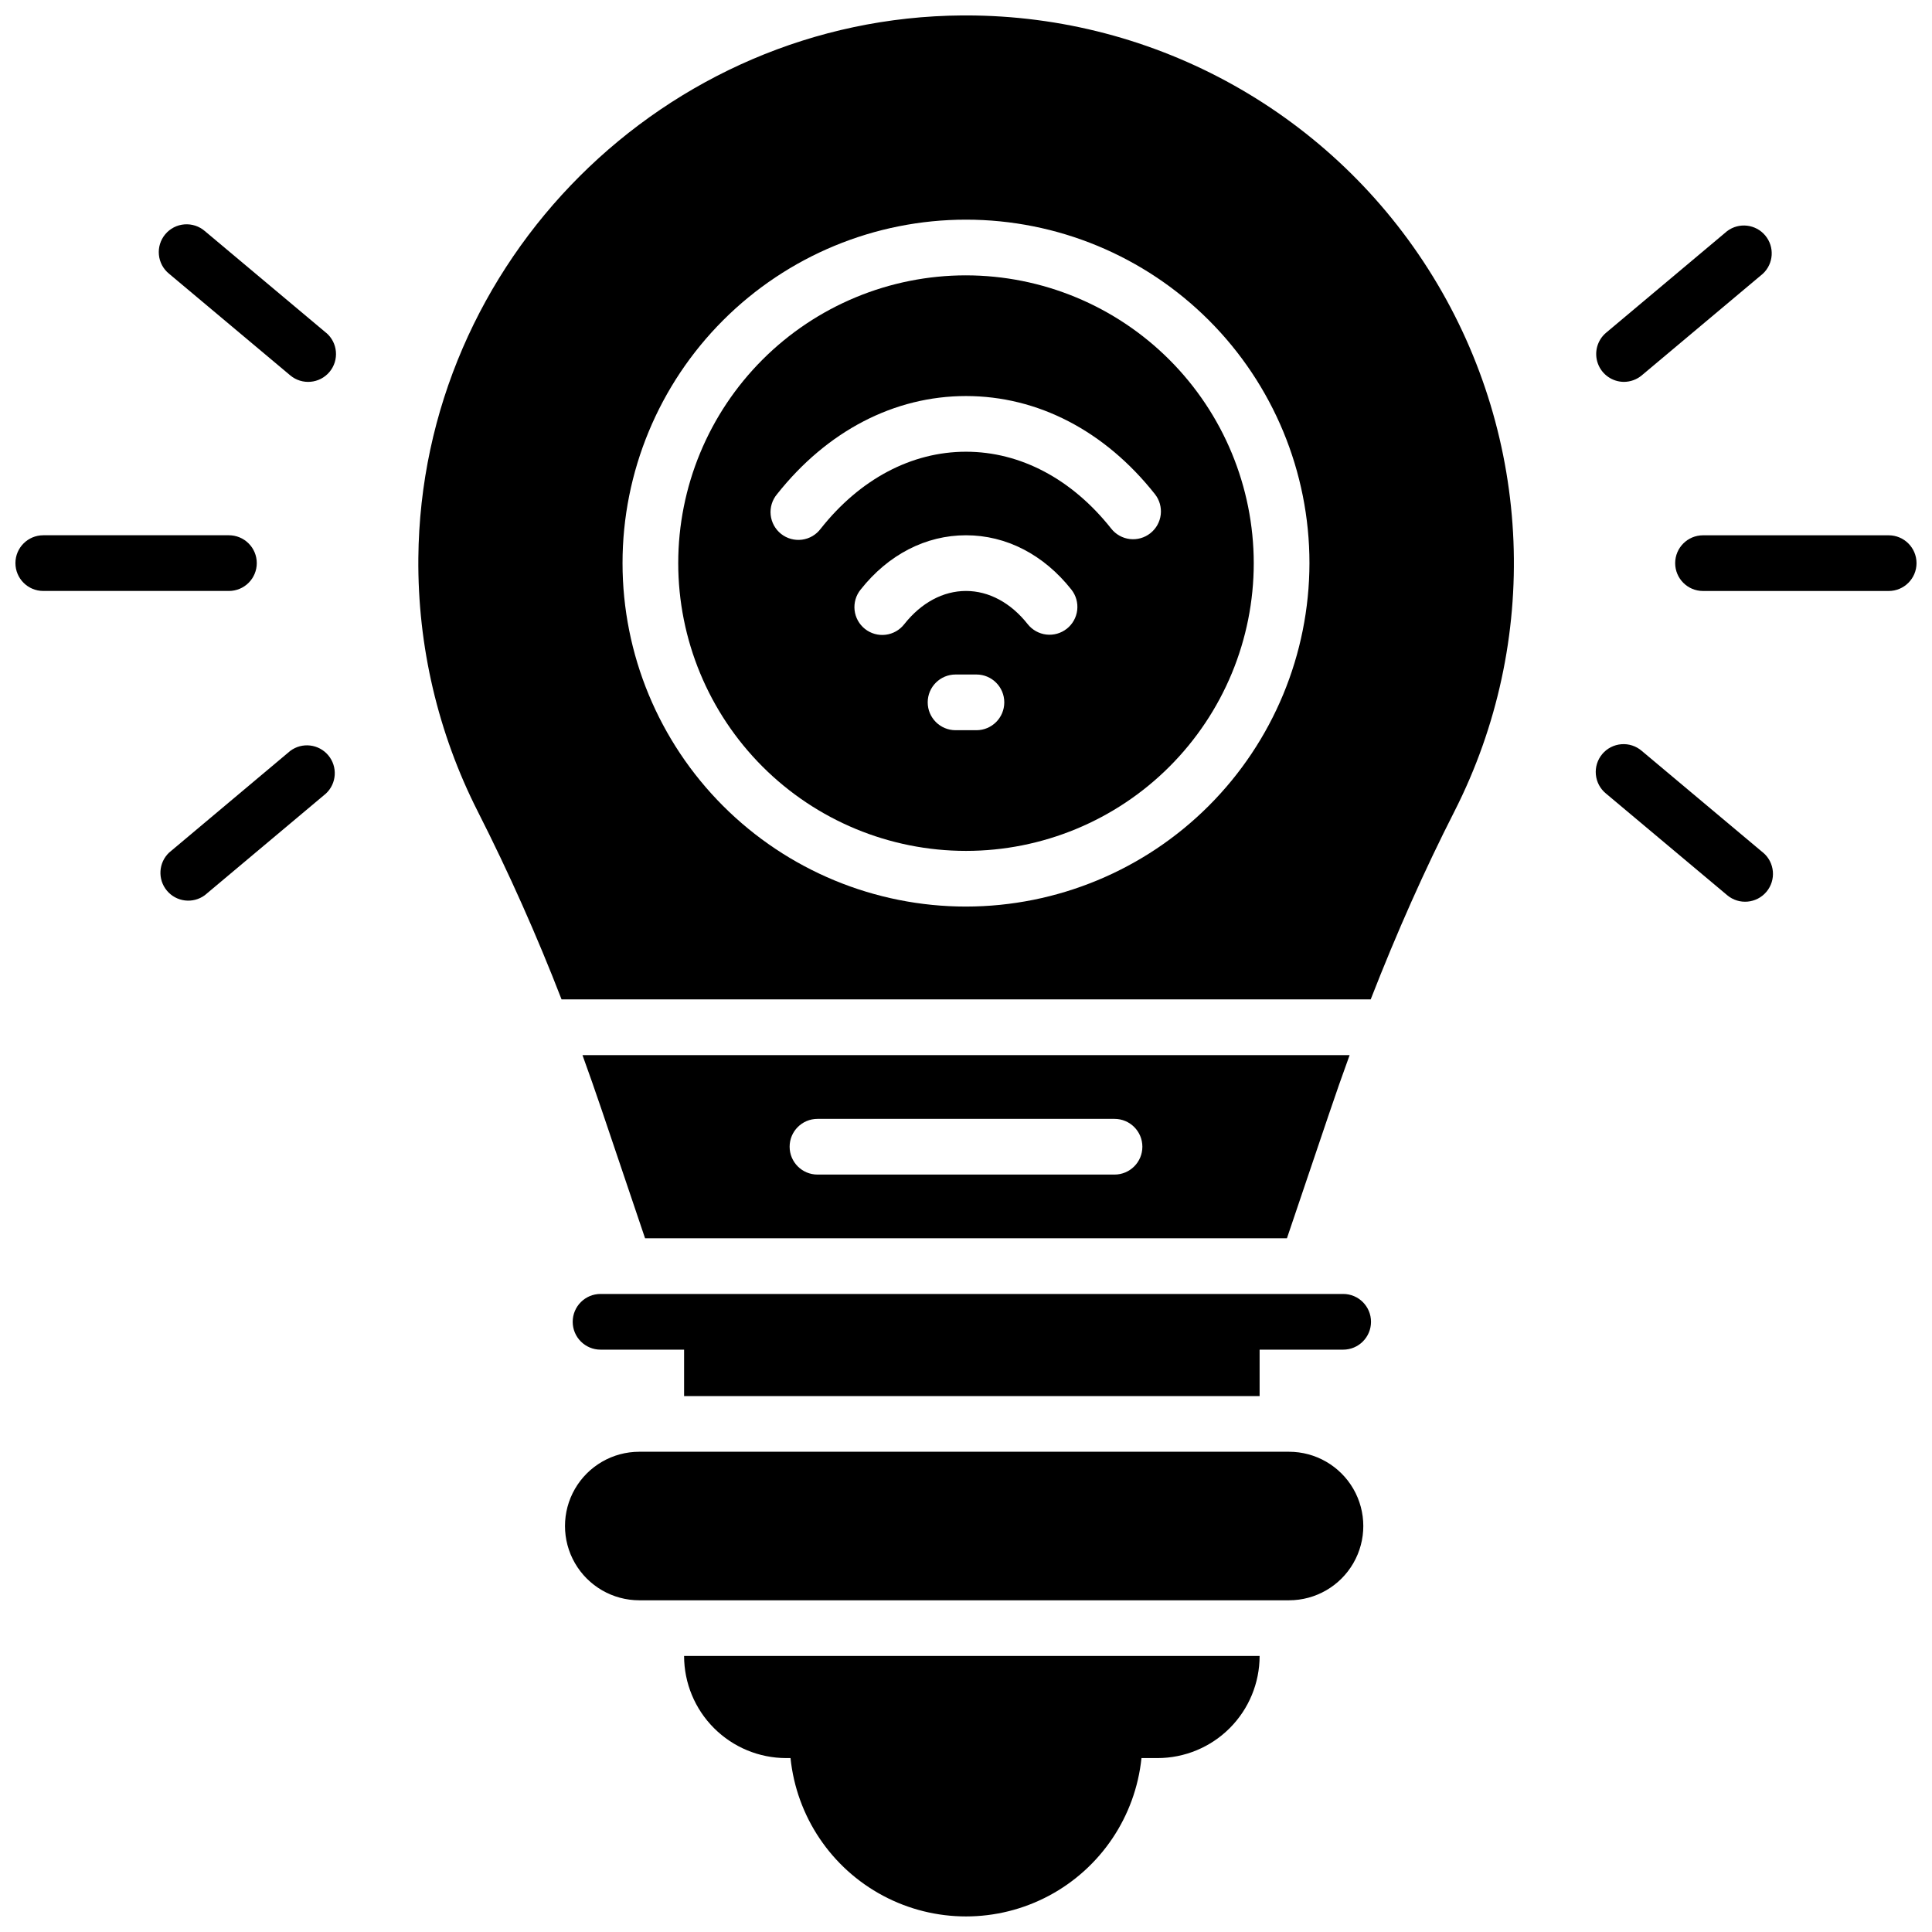 <?xml version="1.0" encoding="UTF-8"?>
<!-- Uploaded to: SVG Repo, www.svgrepo.com, Generator: SVG Repo Mixer Tools -->
<svg width="800px" height="800px" version="1.1" viewBox="144 144 512 512" xmlns="http://www.w3.org/2000/svg">
 <defs>
  <clipPath id="d">
   <path d="m325 582h153v69.902h-153z"/>
  </clipPath>
  <clipPath id="c">
   <path d="m254 148.09h292v260.91h-292z"/>
  </clipPath>
  <clipPath id="b">
   <path d="m587 285h64.902v16h-64.902z"/>
  </clipPath>
  <clipPath id="a">
   <path d="m148.09 285h64.906v16h-64.906z"/>
  </clipPath>
 </defs>
 <g clip-path="url(#d)">
  <path d="m352.35 609.91h1.145c1.594 15.484 10.789 29.156 24.527 36.477 13.734 7.316 30.215 7.316 43.953 0 13.734-7.32 22.93-20.992 24.527-36.477h4.25c7.176-0.004 14.055-2.856 19.129-7.93 5.074-5.074 7.926-11.953 7.93-19.129h-152.52c0.008 7.176 2.859 14.055 7.934 19.125 5.074 5.074 11.953 7.926 19.125 7.934z"/>
 </g>
 <path d="m400 216.97c-20.227 0-39.625 8.035-53.926 22.336-14.301 14.305-22.336 33.699-22.336 53.926s8.035 39.621 22.336 53.926c14.301 14.301 33.699 22.336 53.926 22.336 20.223 0 39.621-8.035 53.922-22.336 14.301-14.305 22.336-33.699 22.336-53.926-0.023-20.219-8.066-39.602-22.359-53.898-14.297-14.297-33.684-22.34-53.898-22.363zm2.766 120.54h-5.531v0.004c-4.078 0-7.383-3.305-7.383-7.383 0-4.074 3.305-7.379 7.383-7.379h5.531-0.004c4.078 0 7.383 3.305 7.383 7.379 0 4.078-3.305 7.383-7.383 7.383zm23.949-26.895v0.004c-1.535 1.215-3.488 1.77-5.434 1.543-1.941-0.227-3.715-1.219-4.93-2.754-4.484-5.676-10.293-8.797-16.352-8.797-6.062 0-11.867 3.121-16.355 8.797-1.207 1.559-2.988 2.57-4.945 2.809-1.953 0.238-3.926-0.316-5.473-1.539-1.543-1.223-2.535-3.016-2.754-4.973-0.215-1.961 0.359-3.926 1.602-5.457 7.34-9.277 17.258-14.395 27.926-14.395s20.586 5.117 27.926 14.395c1.215 1.535 1.77 3.492 1.543 5.438s-1.219 3.719-2.754 4.934zm22.141-25.309v0.004c-1.535 1.215-3.488 1.77-5.434 1.543-1.941-0.227-3.715-1.219-4.93-2.754-10.398-13.145-24.066-20.387-38.492-20.387s-28.094 7.242-38.496 20.387c-1.188 1.605-2.977 2.656-4.957 2.918s-3.981-0.289-5.547-1.527c-1.566-1.238-2.562-3.059-2.766-5.043-0.199-1.988 0.41-3.969 1.699-5.496 13.254-16.727 31.035-25.996 50.066-25.996s36.812 9.23 50.066 25.996c1.215 1.531 1.77 3.488 1.543 5.43-0.227 1.945-1.219 3.719-2.754 4.93z"/>
 <g clip-path="url(#c)">
  <path d="m400 148.09h-0.984c-78.801 0.543-143.45 65.062-144.15 143.82-0.203 23.316 5.195 46.34 15.746 67.129 8.23 16.223 15.641 32.848 22.207 49.812h214.43c6.957-17.832 14.297-34.332 22.219-49.879 22.855-45.008 20.688-98.656-5.723-141.67-26.414-43.02-73.273-69.227-123.75-69.211zm0 236.16c-24.141 0-47.293-9.59-64.363-26.66-17.07-17.066-26.66-40.219-26.66-64.359s9.59-47.293 26.66-64.359c17.07-17.07 40.223-26.66 64.363-26.66 24.137 0 47.289 9.59 64.359 26.66 17.07 17.066 26.66 40.219 26.66 64.359-0.031 24.133-9.629 47.266-26.691 64.328-17.062 17.066-40.199 26.664-64.328 26.691z"/>
 </g>
 <path d="m485.61 528.73h-172.2c-7.031 0-13.527 3.754-17.043 9.84-3.516 6.09-3.516 13.594 0 19.68 3.516 6.09 10.012 9.844 17.043 9.844h172.2c7.031 0 13.527-3.754 17.043-9.844 3.516-6.086 3.516-13.59 0-19.68-3.516-6.086-10.012-9.84-17.043-9.84z"/>
 <g clip-path="url(#b)">
  <path d="m644.52 285.86h-49.199c-4.078 0-7.383 3.305-7.383 7.379s3.305 7.379 7.383 7.379h49.199c4.074 0 7.379-3.305 7.379-7.379s-3.305-7.379-7.379-7.379z"/>
 </g>
 <path d="m574.36 245.2c1.727-0.008 3.398-0.617 4.723-1.723l32.09-26.934c2.871-2.672 3.152-7.125 0.633-10.137-2.516-3.008-6.949-3.523-10.09-1.168l-32.078 26.934c-2.371 1.992-3.246 5.258-2.184 8.172 1.059 2.914 3.828 4.852 6.926 4.856z"/>
 <path d="m611.2 369.93-32.109-26.93c-1.492-1.293-3.445-1.934-5.414-1.773-1.973 0.156-3.797 1.098-5.066 2.609-1.27 1.516-1.879 3.477-1.691 5.445 0.188 1.965 1.152 3.777 2.688 5.023l32.117 26.934c3.121 2.621 7.777 2.215 10.402-0.906 2.621-3.121 2.215-7.777-0.906-10.402z"/>
 <g clip-path="url(#a)">
  <path d="m212.05 293.23c0-1.957-0.777-3.836-2.164-5.219-1.383-1.383-3.258-2.16-5.215-2.16h-49.203c-4.074 0-7.379 3.305-7.379 7.379s3.305 7.379 7.379 7.379h49.203c1.957 0 3.832-0.777 5.215-2.16 1.387-1.383 2.164-3.262 2.164-5.219z"/>
 </g>
 <path d="m230.39 232.17-32.109-26.934c-1.496-1.293-3.445-1.93-5.414-1.773-1.973 0.156-3.797 1.098-5.066 2.613-1.27 1.512-1.879 3.473-1.691 5.441 0.184 1.969 1.152 3.777 2.688 5.023l32.117 26.934c3.121 2.621 7.777 2.219 10.402-0.906 2.621-3.121 2.215-7.777-0.906-10.398z"/>
 <path d="m220.91 343-32.078 26.934v-0.004c-2.84 2.68-3.102 7.106-0.598 10.102 2.5 2.996 6.902 3.523 10.043 1.207l32.09-26.934c2.871-2.672 3.152-7.125 0.633-10.137-2.519-3.012-6.949-3.523-10.09-1.168z"/>
 <path d="m314.95 472.16h170.1l11.121-32.875c1.805-5.348 3.633-10.566 5.492-15.664l-203.3-0.004c1.711 4.723 3.398 9.535 5.059 14.434zm45.688-31.645h78.723c4.074 0 7.379 3.301 7.379 7.379 0 4.074-3.305 7.379-7.379 7.379h-78.723c-4.074 0-7.379-3.305-7.379-7.379 0-4.078 3.305-7.379 7.379-7.379z"/>
 <path d="m499.95 486.91h-196.8c-4.074 0-7.379 3.305-7.379 7.383 0 4.074 3.305 7.379 7.379 7.379h22.141v12.301h152.52v-12.301h22.141c4.078 0 7.379-3.305 7.379-7.379 0-4.078-3.301-7.383-7.379-7.383z"/>
</svg>